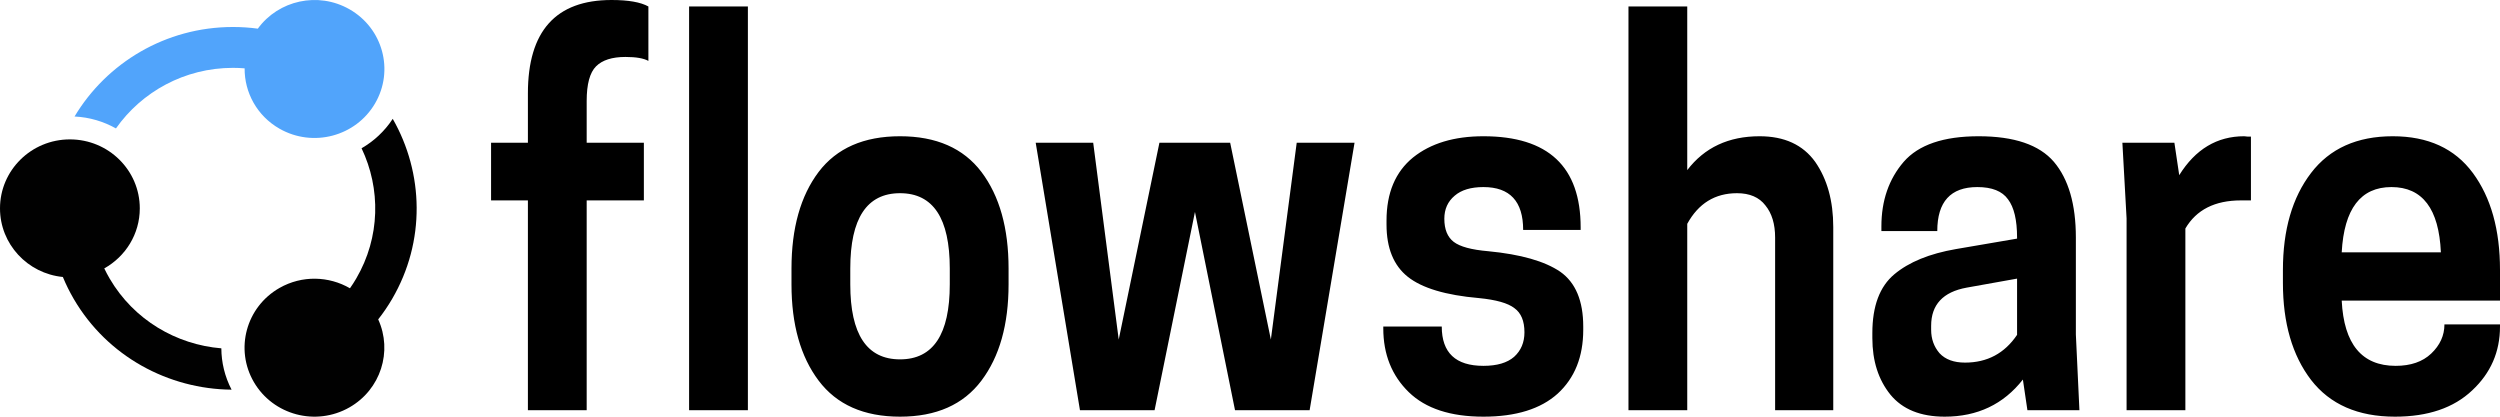 <svg width="168" height="28" viewBox="0 0 168 28" fill="none" xmlns="http://www.w3.org/2000/svg">
<path d="M39.425 6.782V9.592H43.268V13.467H39.425V27.564H35.475V13.467H33V9.592H35.475V6.273C35.475 2.091 37.349 0 41.097 0C42.226 0 43.051 0.145 43.572 0.436V4.093C43.253 3.916 42.739 3.827 42.03 3.827C41.133 3.827 40.475 4.037 40.055 4.457C39.635 4.877 39.425 5.652 39.425 6.782ZM50.258 27.564H46.307V0.436H50.258V27.564ZM65.952 25.578C64.737 27.193 62.913 28 60.482 28C58.051 28 56.227 27.193 55.012 25.578C53.796 23.963 53.188 21.807 53.188 19.111V18.045C53.188 15.332 53.796 13.168 55.012 11.554C56.227 9.955 58.051 9.156 60.482 9.156C62.913 9.156 64.737 9.955 65.952 11.554C67.168 13.168 67.776 15.332 67.776 18.045V19.111C67.776 21.807 67.168 23.963 65.952 25.578ZM57.139 19.111C57.139 22.469 58.253 24.149 60.482 24.149C62.711 24.149 63.825 22.469 63.825 19.111V18.045C63.825 14.67 62.711 12.983 60.482 12.983C58.253 12.983 57.139 14.67 57.139 18.045V19.111ZM82.993 27.564L80.301 14.242L77.588 27.564H72.573L69.599 9.592H73.463L75.178 22.817L77.913 9.592H82.667L85.402 22.817L87.139 9.592H91.025L88.007 27.564H82.993ZM99.686 24.585C100.598 24.585 101.285 24.383 101.748 23.979C102.211 23.559 102.443 23.01 102.443 22.332C102.443 21.573 102.219 21.032 101.77 20.709C101.336 20.37 100.54 20.144 99.382 20.031C97.153 19.837 95.561 19.361 94.606 18.602C93.651 17.843 93.174 16.672 93.174 15.09V14.823C93.174 12.967 93.767 11.554 94.954 10.585C96.14 9.632 97.718 9.156 99.686 9.156C104.042 9.156 106.22 11.198 106.22 15.284V15.453H102.356C102.356 13.532 101.466 12.571 99.686 12.571C98.847 12.571 98.203 12.765 97.754 13.152C97.291 13.54 97.059 14.056 97.059 14.702C97.059 15.413 97.269 15.93 97.689 16.253C98.109 16.576 98.883 16.785 100.012 16.882C102.197 17.092 103.81 17.552 104.852 18.263C105.88 18.99 106.394 20.217 106.394 21.945V22.163C106.394 23.971 105.822 25.4 104.679 26.45C103.535 27.483 101.871 28 99.686 28C97.472 28 95.8 27.451 94.671 26.353C93.528 25.239 92.957 23.81 92.957 22.066V21.945H96.886C96.886 23.705 97.819 24.585 99.686 24.585ZM109.433 0.436H113.383V11.432C114.541 9.915 116.162 9.156 118.246 9.156C119.91 9.156 121.155 9.729 121.98 10.875C122.79 12.038 123.195 13.499 123.195 15.259V27.564H119.288V15.962C119.288 15.058 119.071 14.339 118.637 13.806C118.217 13.257 117.58 12.983 116.726 12.983C115.25 12.983 114.136 13.669 113.383 15.041V27.564H109.433V0.436ZM139.737 27.564H136.242L135.938 25.505C134.635 27.168 132.884 28 130.685 28C129.064 28 127.848 27.508 127.038 26.523C126.227 25.521 125.822 24.254 125.822 22.72V22.381C125.822 20.572 126.314 19.256 127.298 18.433C128.282 17.609 129.664 17.044 131.444 16.737L135.547 16.035V15.962C135.547 14.783 135.344 13.927 134.939 13.395C134.548 12.845 133.861 12.571 132.877 12.571C131.082 12.571 130.185 13.556 130.185 15.526H126.43V15.211C126.43 13.483 126.929 12.038 127.928 10.875C128.926 9.729 130.605 9.156 132.964 9.156C135.352 9.156 137.038 9.729 138.022 10.875C139.006 12.038 139.498 13.734 139.498 15.962V22.477L139.737 27.564ZM132.052 24.367C133.543 24.367 134.708 23.745 135.547 22.502V18.723L132.161 19.329C130.569 19.619 129.773 20.475 129.773 21.896V22.163C129.773 22.776 129.961 23.301 130.337 23.737C130.728 24.157 131.3 24.367 132.052 24.367ZM150.808 9.156C150.865 9.156 150.945 9.164 151.046 9.18C151.162 9.18 151.234 9.18 151.263 9.18V13.467H150.59C148.839 13.467 147.595 14.097 146.857 15.356V27.564H142.906V14.678L142.624 9.592H146.119L146.444 11.772C147.53 10.028 148.984 9.156 150.808 9.156ZM168 18.142V20.201H157.363C157.508 23.123 158.716 24.585 160.988 24.585C162.001 24.585 162.797 24.31 163.376 23.761C163.97 23.196 164.266 22.542 164.266 21.799H168V21.945C168 23.64 167.378 25.069 166.133 26.232C164.889 27.411 163.159 28 160.945 28C158.456 28 156.575 27.177 155.301 25.529C154.042 23.882 153.412 21.71 153.412 19.014V18.142C153.412 15.445 154.042 13.273 155.301 11.626C156.56 9.979 158.391 9.156 160.793 9.156C163.166 9.156 164.961 9.979 166.177 11.626C167.392 13.273 168 15.445 168 18.142ZM160.706 12.571C158.637 12.571 157.522 14.032 157.363 16.955H164.027C163.897 14.032 162.79 12.571 160.706 12.571Z" fill="black"/>
<g clip-path="url(#clip0)">
<path d="M23.483 0.622C21.375 -0.579 18.716 0.016 17.325 1.926C16.773 1.851 16.216 1.814 15.655 1.814C11.126 1.814 7.16 4.233 5.01 7.829C6.019 7.878 6.964 8.165 7.792 8.63C9.521 6.173 12.4 4.56 15.655 4.56C15.917 4.56 16.179 4.572 16.439 4.593C16.425 6.208 17.268 7.785 18.786 8.65C21.033 9.93 23.905 9.17 25.202 6.953C26.499 4.737 25.73 1.902 23.483 0.622Z" fill="url(#paint0_linear)"/>
<path d="M0 14.002C0 16.404 1.852 18.38 4.224 18.613C4.435 19.122 4.68 19.617 4.96 20.096C7.224 23.967 11.331 26.148 15.562 26.186C15.101 25.299 14.879 24.349 14.874 23.408C11.853 23.159 8.998 21.504 7.37 18.722C7.239 18.499 7.119 18.269 7.007 18.037C8.432 17.241 9.394 15.732 9.394 14.002C9.394 11.442 7.29 9.367 4.697 9.367C2.103 9.367 0 11.442 0 14.002Z" fill="#010101"/>
<path d="M23.48 27.378C25.588 26.177 26.395 23.607 25.415 21.463C25.756 21.029 26.068 20.571 26.348 20.093C28.613 16.222 28.473 11.622 26.392 7.986C25.843 8.824 25.12 9.489 24.297 9.964C25.59 12.67 25.564 15.937 23.937 18.719C23.806 18.943 23.666 19.16 23.517 19.372C22.106 18.553 20.302 18.485 18.783 19.35C16.536 20.63 15.767 23.465 17.064 25.682C18.361 27.898 21.234 28.659 23.48 27.378Z" fill="#010101"/>
</g>
<defs>
<linearGradient id="paint0_linear" x1="4.541" y1="2.09" x2="23.322" y2="10.964" gradientUnits="userSpaceOnUse">
<stop stop-color="#51A4FB"/>
<stop offset="1" stop-color="#51A4FB"/>
</linearGradient>
<clipPath id="clip0">
<rect width="173.01" height="173.01" fill="white" transform="scale(0.162)"/>
</clipPath>
</defs>
</svg>
